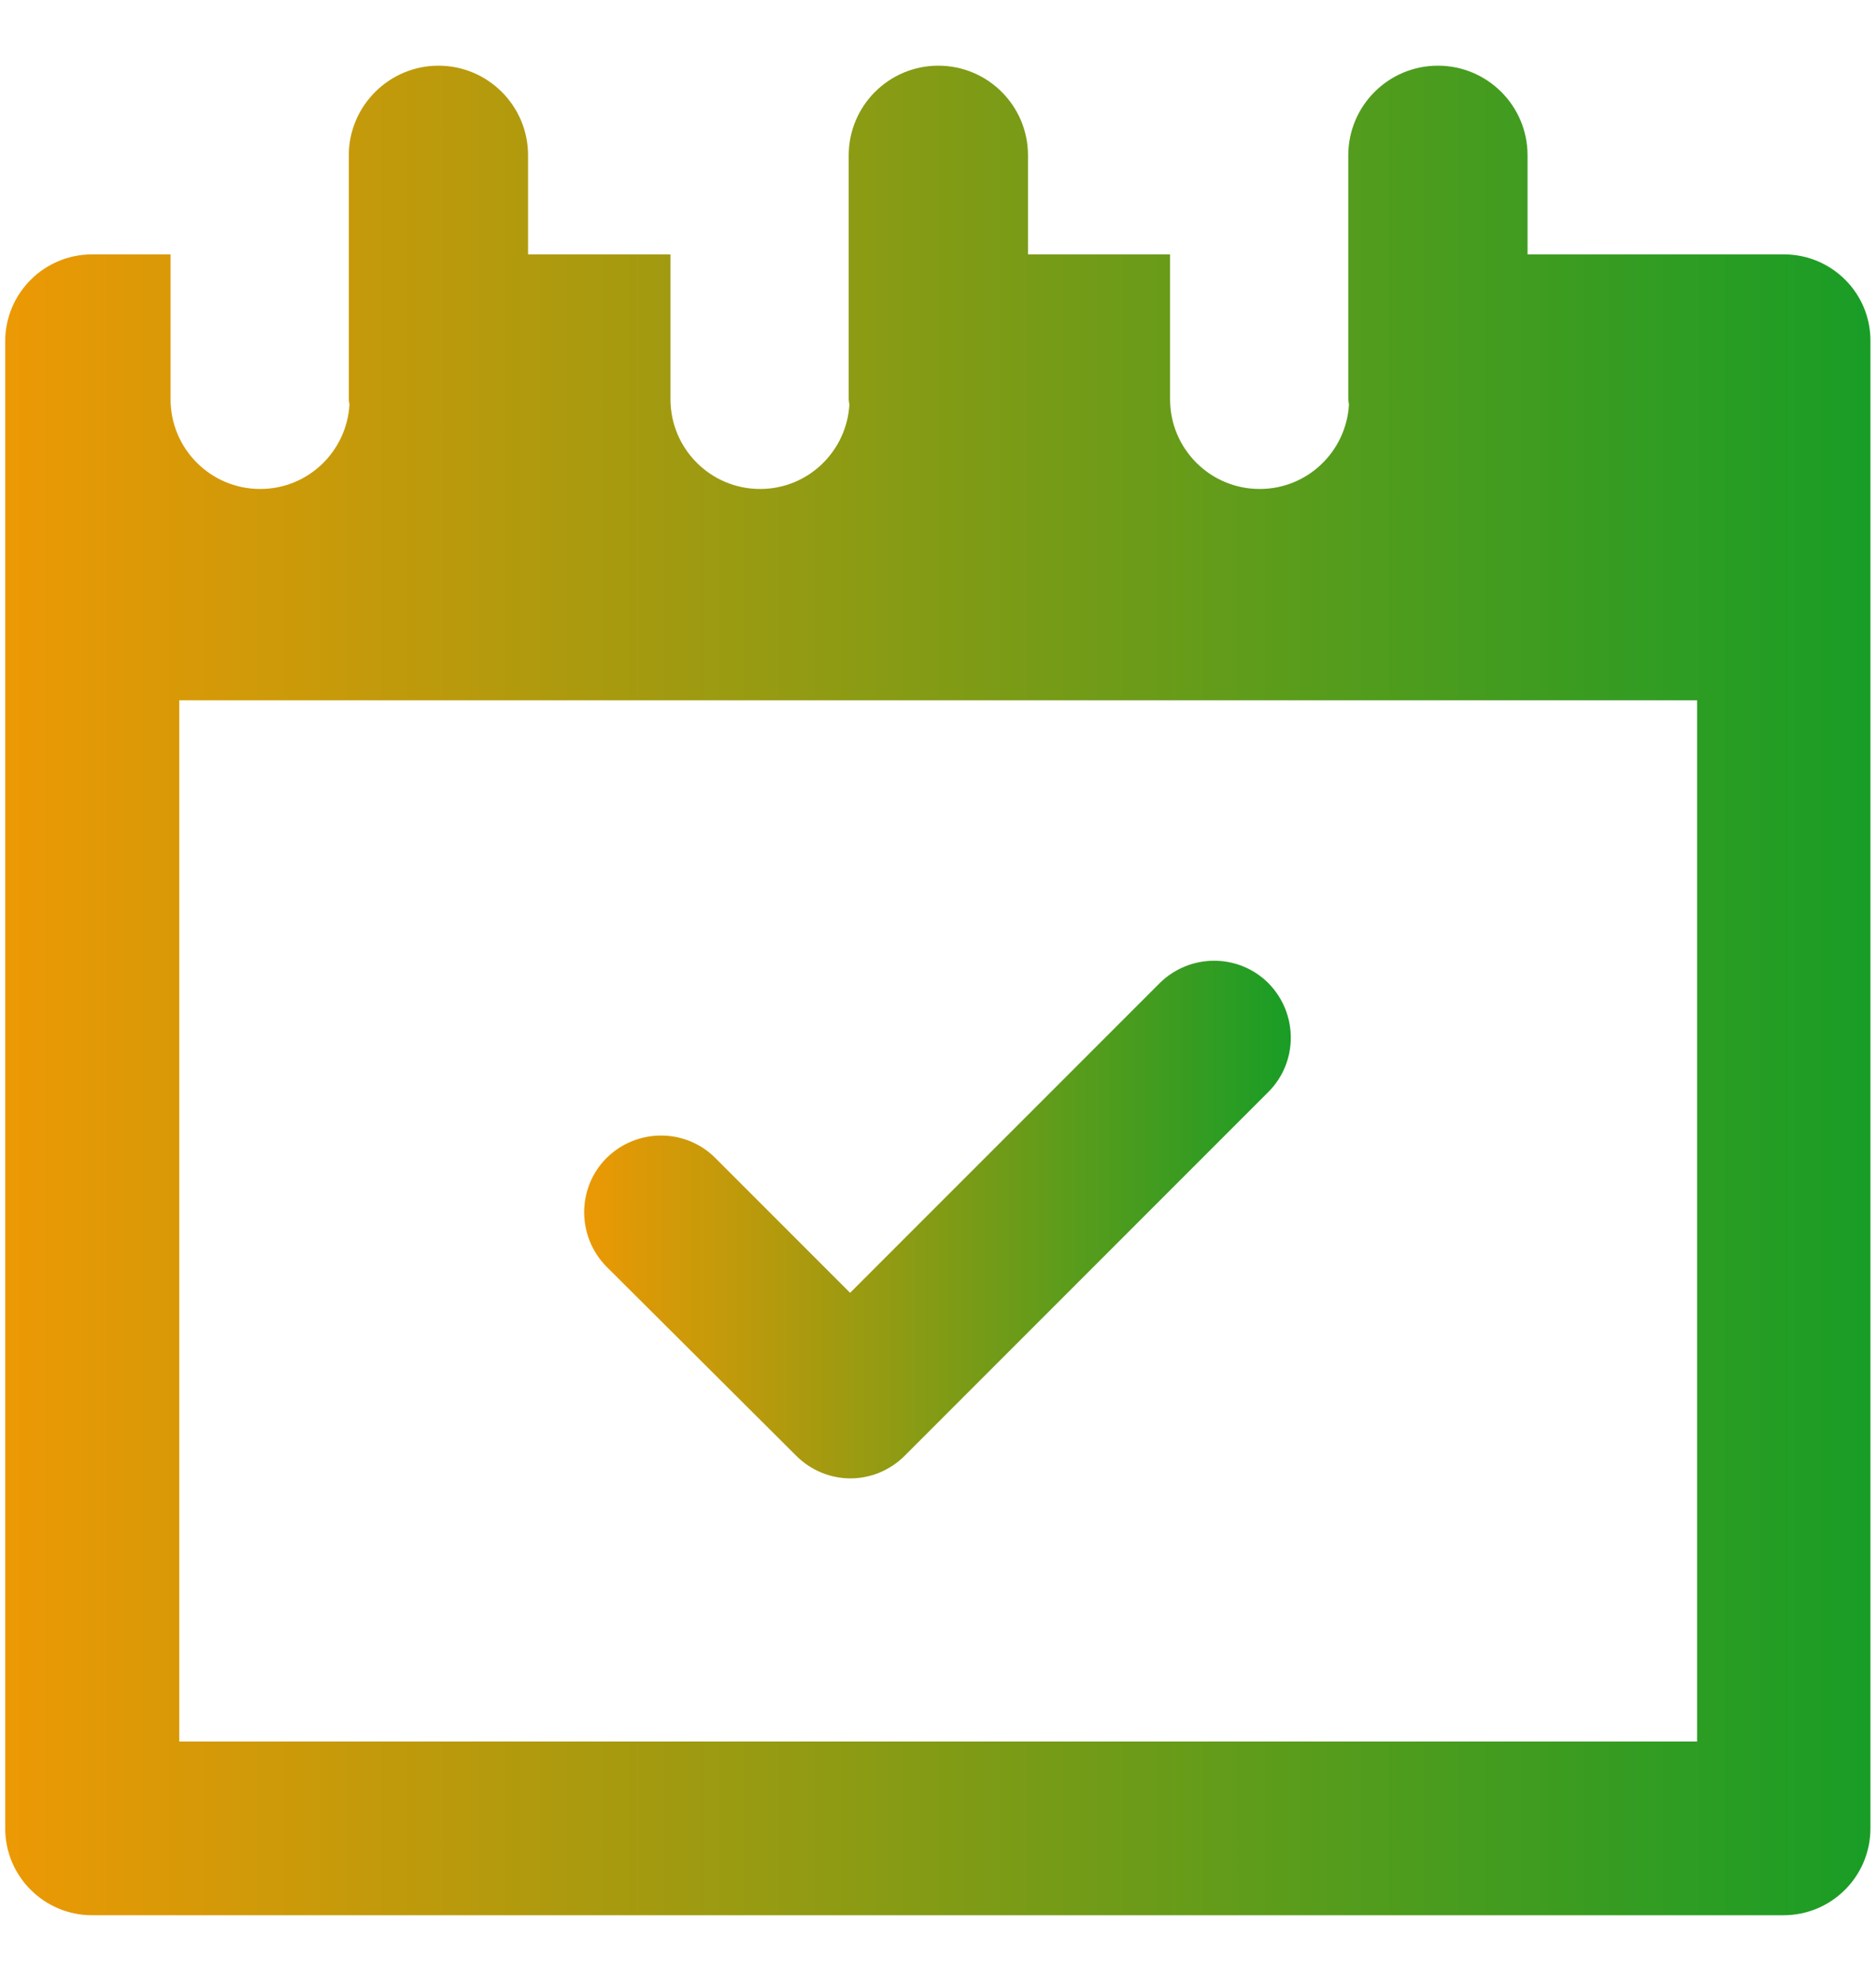 <?xml version="1.0" encoding="utf-8"?>
<!-- Generator: Adobe Illustrator 24.1.2, SVG Export Plug-In . SVG Version: 6.00 Build 0)  -->
<svg version="1.1" id="레이어_1" xmlns="http://www.w3.org/2000/svg" xmlns:xlink="http://www.w3.org/1999/xlink" x="0px"
	 y="0px" viewBox="0 0 54 57" style="enable-background:new 0 0 54 57;" xml:space="preserve">
<style type="text/css">
	.st0{fill:url(#SVGID_1_);}
	.st1{fill:url(#SVGID_2_);}
	.st2{fill:url(#SVGID_3_);}
	.st3{fill:url(#SVGID_4_);}
	.st4{fill:url(#SVGID_5_);}
	.st5{fill:url(#SVGID_6_);}
</style>
<linearGradient id="SVGID_1_" gradientUnits="userSpaceOnUse" x1="61.978" y1="-9.5" x2="114.022" y2="-9.5">
	<stop  offset="0" style="stop-color:#EC9904"/>
	<stop  offset="1" style="stop-color:#199D26"/>
</linearGradient>
<path class="st0" d="M71.68,5.66h42.35v-43.63H72.46c-5.79,0-10.48,4.69-10.48,10.48V8.5c0,5.79,4.69,10.48,10.48,10.48h41.56v-4.94
	H71.68c-2.31,0-4.19-1.88-4.19-4.19C67.49,7.53,69.36,5.66,71.68,5.66z M77.8-31.44h29.35v8.97H77.8V-31.44z"/>
<g>
	<linearGradient id="SVGID_2_" gradientUnits="userSpaceOnUse" x1="0.153" y1="28.5" x2="53.847" y2="28.5">
		<stop  offset="0" style="stop-color:#EC9904"/>
		<stop  offset="1" style="stop-color:#199D26"/>
	</linearGradient>
	<path class="st1" d="M51.35,7.32h-7.38V4.47c0-1.43-1.16-2.58-2.58-2.58h0c-1.43,0-2.58,1.16-2.58,2.58v7.01
		c0,0.05,0.01,0.1,0.02,0.16c-0.08,1.35-1.19,2.43-2.57,2.43c-1.43,0-2.58-1.16-2.58-2.58V7.32h-4.09V4.47
		c0-1.43-1.16-2.58-2.58-2.58c-1.43,0-2.58,1.16-2.58,2.58v7.01c0,0.05,0.01,0.1,0.02,0.16c-0.08,1.35-1.19,2.43-2.57,2.43
		c-1.43,0-2.58-1.16-2.58-2.58V7.32H15.2V4.47c0-1.43-1.16-2.58-2.58-2.58s-2.58,1.16-2.58,2.58v7.01c0,0.05,0.01,0.1,0.02,0.16
		c-0.08,1.35-1.19,2.43-2.57,2.43c-1.43,0-2.58-1.16-2.58-2.58V7.32H2.65c-1.38,0-2.5,1.12-2.5,2.5v42.79c0,1.38,1.12,2.5,2.5,2.5
		h48.69c1.38,0,2.5-1.12,2.5-2.5V9.82C53.85,8.44,52.73,7.32,51.35,7.32z M48.84,50.11H5.16V20.15h43.69V50.11z"/>
	<linearGradient id="SVGID_3_" gradientUnits="userSpaceOnUse" x1="16.829" y1="35.095" x2="37.171" y2="35.095">
		<stop  offset="0" style="stop-color:#EC9904"/>
		<stop  offset="1" style="stop-color:#199D26"/>
	</linearGradient>
	<path class="st2" d="M22.92,41.89c0.43,0.43,1,0.65,1.56,0.65s1.13-0.22,1.56-0.65l10.47-10.47c0.86-0.86,0.86-2.26,0-3.13
		c-0.86-0.86-2.26-0.86-3.13,0l-8.91,8.91l-3.88-3.88c-0.86-0.86-2.26-0.86-3.13,0c-0.86,0.86-0.86,2.26,0,3.13L22.92,41.89z"/>
</g>
<g>
	<linearGradient id="SVGID_4_" gradientUnits="userSpaceOnUse" x1="-73.333" y1="103.333" x2="-43" y2="103.333">
		<stop  offset="0" style="stop-color:#EC9904"/>
		<stop  offset="1" style="stop-color:#199D26"/>
	</linearGradient>
	<polygon class="st3" points="-53.52,102.15 -47.41,96.03 -73.33,88.17 -65.47,114.09 -59.35,107.98 -48.83,118.5 -43,112.67 	"/>
	<linearGradient id="SVGID_5_" gradientUnits="userSpaceOnUse" x1="-97" y1="88.406" x2="-49.187" y2="88.406">
		<stop  offset="0" style="stop-color:#EC9904"/>
		<stop  offset="1" style="stop-color:#199D26"/>
	</linearGradient>
	<path class="st4" d="M-73.09,104.38c-8.82,0-15.98-7.15-15.98-15.98s7.15-15.98,15.98-15.98c8.82,0,15.98,7.15,15.98,15.98
		c0,0.64-0.05,1.27-0.12,1.89l7.67,2.33c0.24-1.37,0.38-2.78,0.38-4.22c0-13.2-10.7-23.91-23.91-23.91C-86.3,64.5-97,75.2-97,88.41
		s10.7,23.91,23.91,23.91c1.44,0,2.85-0.13,4.22-0.38l-2.33-7.67C-71.82,104.33-72.45,104.38-73.09,104.38z"/>
	<linearGradient id="SVGID_6_" gradientUnits="userSpaceOnUse" x1="-80.769" y1="88.391" x2="-65.448" y2="88.391">
		<stop  offset="0" style="stop-color:#EC9904"/>
		<stop  offset="1" style="stop-color:#199D26"/>
	</linearGradient>
	<path class="st5" d="M-72.57,85.65l7.12,2.16c-0.31-3.96-3.61-7.08-7.65-7.08c-4.24,0-7.68,3.44-7.68,7.68
		c0,4.04,3.12,7.34,7.08,7.65l-2.16-7.12c-0.28-0.93-0.03-1.94,0.66-2.63C-74.51,85.62-73.5,85.36-72.57,85.65z"/>
</g>
</svg>
